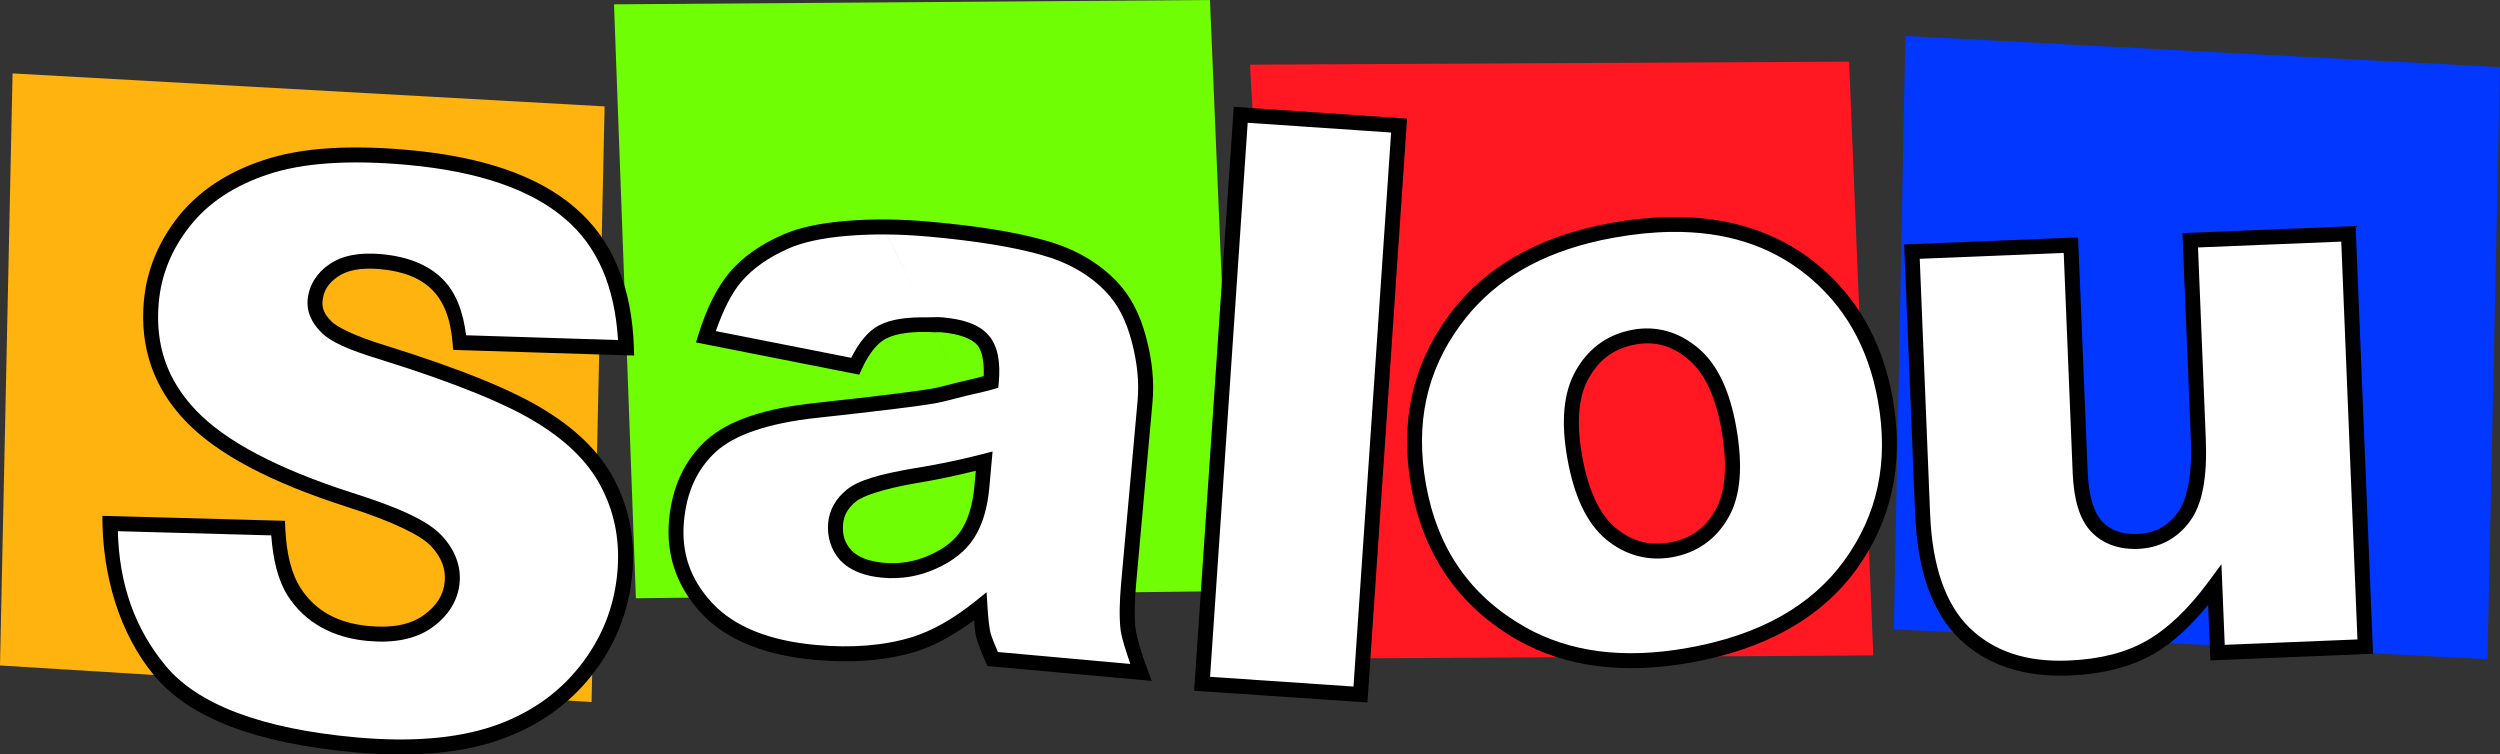 <?xml version="1.0" encoding="UTF-8" standalone="no"?> <svg xmlns:inkscape="http://www.inkscape.org/namespaces/inkscape" xmlns:sodipodi="http://sodipodi.sourceforge.net/DTD/sodipodi-0.dtd" xmlns="http://www.w3.org/2000/svg" xmlns:svg="http://www.w3.org/2000/svg" width="250.436mm" height="75.579mm" viewBox="0 0 250.436 75.579" version="1.1" id="svg1" inkscape:version="1.3.1 (91b66b0783, 2023-11-16)" sodipodi:docname="salou.svg"><rect x="0" y="0" width="250.436" height="75.579" fill="#333333" stroke="none"/><defs id="defs1"></defs><g inkscape:label="Capa 1" inkscape:groupmode="layer" id="layer1" transform="translate(-3.953,-94.577)"><g id="g21" transform="translate(-274.799,163.125)"><g id="g4"><path style="fill:#6ffe03;stroke-width:0.265px" d="m 340.26,-68.115 59.699,-0.433 2.487,59.204 -59.994,0.727 z" id="path2" sodipodi:nodetypes="ccccc"></path><path style="fill:#ffb30f;stroke-width:0.265px" d="m 280.011,-61.193 59.306,3.303 -1.305,59.67 -59.26,-3.667 z" id="path1" sodipodi:nodetypes="ccccc"></path><path style="fill:#ff1822;stroke-width:0.265px" d="m 403.97,-62.069 60.014,-0.304 2.422,59.481 -59.065,0.334 z" id="path3" sodipodi:nodetypes="ccccc"></path><path style="fill:#0137ff;stroke-width:0.265px" d="m 469.624,-64.95 -1.157,59.444 59.463,2.989 1.258,-59.306 z" id="path4" sodipodi:nodetypes="ccccc"></path></g><g id="path10" style="fill:#ffffff"><path style="color:#000000;-inkscape-font-specification:'Arial Heavy';-inkscape-stroke:none" d="m 515.69,-3.776 -14.796,0.603 -0.273,-6.697 q -3.141,4.262 -6.457,6.152 -3.277,1.889 -8.183,2.089 -6.541,0.267 -10.438,-3.475 -3.859,-3.782 -4.191,-11.919 l -1.073,-26.321 15.925,-0.649 0.927,22.739 q 0.159,3.894 1.666,5.47 1.507,1.577 4.116,1.47 2.842,-0.116 4.545,-2.369 1.741,-2.255 1.511,-7.901 l -0.811,-19.896 15.847,-0.646 z" id="path12"></path><path style="color:#000000;-inkscape-font-specification:'Arial Heavy';fill:#000000;-inkscape-stroke:none" d="m 514.723,-45.906 -17.346,0.707 0.842,20.646 c 0.15,3.683 -0.39,6.161 -1.355,7.412 l -0.002,0.002 -0.002,0.004 c -1.017,1.347 -2.273,2.003 -3.977,2.072 -1.583,0.065 -2.693,-0.351 -3.543,-1.24 -0.801,-0.838 -1.357,-2.479 -1.459,-4.982 l -0.959,-23.486 -17.422,0.709 1.104,27.07 c 0.226,5.539 1.657,9.722 4.414,12.424 l 0.004,0.004 0.002,0.002 c 2.755,2.646 6.479,3.867 10.988,3.684 3.36,-0.137 6.212,-0.853 8.527,-2.188 h -0.004 c 1.878,-1.07 3.667,-2.795 5.414,-4.887 l 0.227,5.561 16.293,-0.664 z m -1.438,1.561 1.623,39.852 -13.295,0.541 -0.33,-8.08 -1.266,1.719 c -2.051,2.783 -4.136,4.755 -6.225,5.945 l -0.002,0.002 h -0.002 c -2.054,1.184 -4.658,1.859 -7.84,1.988 -4.209,0.172 -7.442,-0.921 -9.881,-3.26 l -0.002,-0.004 c -10e-4,-10e-4 -0.003,-9.488e-4 -0.004,-0.002 -2.385,-2.341 -3.745,-6.101 -3.961,-11.408 l -1.041,-25.572 14.424,-0.588 0.896,21.99 c 0.11,2.688 0.664,4.693 1.873,5.957 1.16,1.213 2.794,1.778 4.689,1.701 2.084,-0.085 3.856,-1.007 5.107,-2.66 v -0.002 c 1.355,-1.756 1.823,-4.543 1.666,-8.387 l -0.779,-19.146 z" id="path13"></path></g><g id="path8" style="fill:#ffffff"><path style="color:#000000;-inkscape-font-specification:'Arial Heavy';-inkscape-stroke:none" d="m 437.74,-44.925 c -5.844,1.496 -10.286,4.339 -13.327,8.528 -3.48,4.762 -4.667,10.251 -3.561,16.466 1.188,6.676 4.629,11.631 10.324,14.866 4.633,2.606 10.223,3.326 16.77,2.161 7.341,-1.306 12.728,-4.323 16.161,-9.05 3.455,-4.757 4.625,-10.269 3.51,-16.535 -0.992,-5.576 -3.503,-9.971 -7.531,-13.186 -5.011,-3.99 -11.596,-5.259 -19.755,-3.807 -0.892,0.159 -1.755,0.345 -2.59,0.558 z m 3.904,10.333 c 0.267,-0.076 0.543,-0.14 0.828,-0.19 2.148,-0.382 4.106,0.167 5.874,1.646 1.763,1.454 2.958,3.946 3.586,7.476 0.674,3.785 0.434,6.665 -0.719,8.638 -1.127,1.969 -2.817,3.153 -5.068,3.553 -2.225,0.396 -4.234,-0.143 -6.027,-1.619 -1.767,-1.48 -2.974,-4.036 -3.62,-7.668 -0.637,-3.581 -0.369,-6.373 0.805,-8.376 1.023,-1.775 2.471,-2.929 4.341,-3.461 z" id="path14"></path><path style="color:#000000;-inkscape-font-specification:'Arial Heavy';fill:#000000;-inkscape-stroke:none" d="m 446.15,-46.809 c -1.891,0.022 -3.876,0.217 -5.951,0.586 -0.909,0.162 -1.791,0.352 -2.645,0.57 -5.976,1.53 -10.598,4.475 -13.748,8.814 -3.593,4.918 -4.829,10.656 -3.693,17.037 1.22,6.859 4.824,12.053 10.691,15.387 h 0.002 l 0.002,0.002 c 4.806,2.703 10.597,3.433 17.27,2.246 7.474,-1.33 13.073,-4.441 16.637,-9.348 3.569,-4.915 4.785,-10.677 3.641,-17.107 -1.018,-5.724 -3.632,-10.313 -7.803,-13.641 v -0.002 c -3.901,-3.106 -8.729,-4.61 -14.402,-4.545 z m 0.008,1.492 c 5.385,-0.072 9.843,1.347 13.459,4.227 3.887,3.102 6.296,7.303 7.262,12.73 1.086,6.103 -0.039,11.363 -3.379,15.963 -3.303,4.548 -8.479,7.472 -15.686,8.754 -6.423,1.143 -11.812,0.432 -16.271,-2.076 h 0.004 c -5.521,-3.137 -8.802,-7.851 -9.957,-14.344 -1.076,-6.049 0.062,-11.287 3.428,-15.893 h 0.002 v -0.002 c 2.932,-4.039 7.195,-6.78 12.906,-8.242 0.816,-0.209 1.66,-0.391 2.535,-0.547 2.004,-0.357 3.902,-0.546 5.697,-0.57 z m -3.818,9.795 c -0.309,0.055 -0.608,0.124 -0.9,0.207 -2.045,0.582 -3.677,1.888 -4.783,3.803 -3e-4,5.1e-4 3e-4,0.001 0,0.002 -1.302,2.222 -1.552,5.203 -0.896,8.885 0.664,3.731 1.913,6.466 3.877,8.111 l 0.002,0.004 0.004,0.002 c 1.936,1.593 4.217,2.208 6.635,1.777 2.438,-0.434 4.362,-1.784 5.586,-3.92 1.288,-2.208 1.497,-5.263 0.807,-9.141 -0.646,-3.629 -1.887,-6.304 -3.844,-7.92 -4.7e-4,-3.93e-4 -0.001,3.92e-4 -0.002,0 -1.906,-1.595 -4.137,-2.228 -6.484,-1.811 z m 0.264,1.477 c 1.949,-0.347 3.631,0.121 5.26,1.484 l 0.004,0.002 0.002,0.002 c 1.567,1.293 2.714,3.599 3.324,7.027 0.657,3.691 0.387,6.391 -0.629,8.129 v 0.002 l -0.002,0.004 c -1.031,1.801 -2.485,2.82 -4.549,3.188 -2.032,0.362 -3.766,-0.102 -5.416,-1.459 h -0.002 c -1.568,-1.315 -2.731,-3.69 -3.359,-7.221 -0.619,-3.479 -0.333,-6.081 0.713,-7.865 l 0.002,-0.002 0.002,-0.004 c 0.941,-1.632 2.202,-2.631 3.896,-3.113 0.242,-0.069 0.494,-0.128 0.754,-0.174 z" id="path15"></path></g><g id="path7" style="fill:#ffffff"><path style="color:#000000;-inkscape-font-specification:'Arial Heavy';-inkscape-stroke:none" d="m 403.041,-57.048 15.863,1.077 -3.869,56.996 -15.863,-1.077 z" id="path16"></path><path style="color:#000000;-inkscape-font-specification:'Arial Heavy';fill:#000000;-inkscape-stroke:none" d="m 402.344,-57.846 -3.971,58.492 17.359,1.178 3.971,-58.492 z m 1.395,1.598 14.367,0.975 -3.768,55.5 -14.367,-0.975 z" id="path17"></path></g><path style="color:#000000;-inkscape-font-specification:'Arial Heavy';fill:#ffffff;-inkscape-stroke:none" d="m 289.755,-16.108 16.822,0.46 q 0.176,4.124 1.652,6.409 2.405,3.699 7.451,4.154 3.765,0.339 5.94,-1.225 2.218,-1.6 2.428,-3.928 0.199,-2.212 -1.584,-4.134 -1.783,-1.921 -8.707,-4.111 -11.331,-3.643 -15.872,-8.395 -4.579,-4.756 -3.978,-11.431 0.395,-4.386 3.268,-8.039 2.915,-3.689 8.199,-5.443 5.326,-1.789 14.214,-0.988 10.906,0.983 16.244,5.573 5.38,4.554 5.669,13.501 l -16.66,-0.524 q -0.313,-3.902 -2.291,-5.841 -1.938,-1.935 -5.664,-2.271 -3.066,-0.276 -4.737,0.903 -1.668,1.141 -1.836,3.004 -0.122,1.358 1.06,2.561 1.14,1.237 5.71,2.628 11.303,3.523 16.04,6.532 4.779,2.974 6.691,6.942 1.95,3.971 1.531,8.628 -0.493,5.472 -3.937,9.818 -3.444,4.346 -9.094,6.262 -5.647,1.878 -13.914,1.132 -14.515,-1.309 -19.6,-7.401 -5.085,-6.093 -5.046,-14.775 z" id="path18"></path><path style="color:#000000;-inkscape-font-specification:'Arial Heavy';fill:#000000;-inkscape-stroke:none" d="m 311.539,-53.684 c -2.419,0.168 -4.551,0.56 -6.402,1.182 -3.631,1.206 -6.505,3.101 -8.549,5.688 v 0.002 c -1.995,2.537 -3.149,5.369 -3.426,8.436 -0.418,4.635 0.997,8.709 4.182,12.018 3.176,3.324 8.569,6.143 16.186,8.592 h 0.002 c 4.573,1.446 7.427,2.876 8.383,3.906 1.082,1.166 1.5,2.3 1.387,3.557 -0.12,1.332 -0.771,2.415 -2.119,3.387 -1.263,0.908 -3.039,1.302 -5.434,1.086 -3.193,-0.288 -5.408,-1.538 -6.889,-3.814 -0.88,-1.362 -1.419,-3.367 -1.533,-6.033 l -0.029,-0.699 -18.289,-0.5 c -0.027,5.936 1.714,11.83 5.217,16.027 3.598,4.311 10.337,6.787 20.109,7.668 5.582,0.503 10.32,0.128 14.217,-1.168 l 0.002,-0.002 h 0.002 c 3.886,-1.318 7.055,-3.494 9.441,-6.506 2.38,-3.003 3.754,-6.431 4.096,-10.217 0.291,-3.225 -0.243,-6.252 -1.602,-9.021 -1.349,-2.799 -3.696,-5.214 -6.971,-7.252 -3.274,-2.079 -8.649,-4.256 -16.211,-6.613 h -0.004 -0.002 c -3.004,-0.914 -4.86,-1.859 -5.377,-2.42 l -0.008,-0.008 -0.01,-0.01 c -0.68,-0.692 -0.908,-1.296 -0.848,-1.967 0.093,-1.034 0.547,-1.791 1.512,-2.451 l 0.006,-0.004 0.004,-0.004 c 0.915,-0.646 2.301,-0.942 4.238,-0.768 2.367,0.213 4.064,0.919 5.201,2.055 l 0.002,0.002 0.002,0.002 c 1.153,1.13 1.869,2.88 2.068,5.365 l 0.055,0.67 18.129,0.568 -0.025,-0.799 c -0.197,-6.111 -2.169,-10.861 -5.936,-14.049 -3.73,-3.204 -9.3,-5.083 -16.66,-5.746 -2.994,-0.27 -5.699,-0.326 -8.117,-0.158 z m 0.105,1.5 c 2.319,-0.161 4.946,-0.114 7.877,0.15 7.178,0.647 12.435,2.482 15.822,5.395 l 0.002,0.002 0.002,0.002 c 3.239,2.742 4.986,6.766 5.316,12.152 l -15.219,-0.479 c -0.298,-2.368 -1.023,-4.324 -2.369,-5.645 -1.447,-1.442 -3.523,-2.248 -6.121,-2.482 -2.149,-0.194 -3.92,0.111 -5.232,1.035 -1.256,0.861 -2.026,2.103 -2.156,3.551 -0.102,1.136 0.376,2.233 1.266,3.143 1.006,1.086 2.951,1.892 6.033,2.83 h -0.004 c 7.506,2.34 12.82,4.517 15.861,6.449 l 0.002,0.002 0.004,0.002 c 3.097,1.927 5.21,4.138 6.41,6.629 l 0.002,0.004 0.002,0.002 c 1.24,2.524 1.724,5.248 1.455,8.23 -0.316,3.51 -1.566,6.629 -3.777,9.42 -2.204,2.781 -5.097,4.778 -8.742,6.016 -3.632,1.208 -8.17,1.588 -13.609,1.098 -9.581,-0.864 -15.91,-3.322 -19.092,-7.135 -3.122,-3.74 -4.692,-8.23 -4.816,-13.521 l 15.363,0.418 c 0.184,2.479 0.687,4.553 1.676,6.084 v 0.002 h 0.002 c 1.727,2.655 4.478,4.174 8.012,4.492 2.625,0.237 4.808,-0.186 6.445,-1.363 1.61,-1.161 2.577,-2.696 2.736,-4.469 0.153,-1.693 -0.485,-3.317 -1.781,-4.713 -1.421,-1.532 -4.371,-2.842 -9.029,-4.314 h 0.004 c -7.491,-2.409 -12.683,-5.187 -15.561,-8.199 l -0.002,-0.002 c -2.92,-3.032 -4.154,-6.579 -3.77,-10.844 0.251,-2.78 1.275,-5.307 3.109,-7.641 1.842,-2.332 4.433,-4.065 7.846,-5.197 h 0.002 c 1.7,-0.571 3.712,-0.942 6.031,-1.104 z" id="path19"></path><g id="path5" style="fill:#ffffff"><path style="color:#000000;-inkscape-font-specification:'Arial Heavy';-inkscape-stroke:none" d="m 367.602,-45.81 c -1.381,-0.014 -2.716,0.032 -4.003,0.138 -2.575,0.211 -4.624,0.652 -6.145,1.324 -2.118,0.931 -3.79,2.11 -5.014,3.539 -1.196,1.405 -2.198,3.401 -3.005,5.989 l 14.954,2.953 c 0.782,-1.729 1.707,-2.872 2.774,-3.428 1.368,-0.711 3.346,-0.95 5.933,-0.717 2.018,0.182 3.393,0.697 4.125,1.546 0.732,0.849 1.011,2.243 0.836,4.184 -2.036,0.599 -3.957,1.065 -5.76,1.398 -1.801,0.307 -5.718,0.788 -11.751,1.444 -5.031,0.538 -8.556,1.733 -10.575,3.585 -2.019,1.853 -3.17,4.344 -3.452,7.475 -0.301,3.338 0.714,6.259 3.044,8.765 2.356,2.508 5.992,3.983 10.908,4.427 3.7,0.334 6.998,0.057 9.896,-0.829 2.121,-0.67 4.306,-1.907 6.556,-3.713 0.074,1.207 0.176,2.103 0.306,2.688 0.132,0.56 0.448,1.397 0.947,2.511 l 14.825,1.336 c -0.674,-1.782 -1.091,-3.228 -1.252,-4.338 -0.133,-1.134 -0.111,-2.671 0.064,-4.611 l 1.641,-18.203 c 0.175,-1.941 -0.03,-4.006 -0.615,-6.198 -0.583,-2.218 -1.494,-3.969 -2.735,-5.255 -1.763,-1.854 -4.057,-3.17 -6.883,-3.946 -2.823,-0.802 -6.602,-1.417 -11.337,-1.844 -1.475,-0.133 -2.903,-0.206 -4.284,-0.22 z m 9.738,23.483 -0.227,2.523 c -0.177,1.966 -0.645,3.541 -1.404,4.725 -0.731,1.16 -1.898,2.098 -3.501,2.814 -1.578,0.719 -3.246,0.999 -5.006,0.84 -1.682,-0.152 -2.928,-0.655 -3.737,-1.511 -0.782,-0.879 -1.116,-1.939 -1.004,-3.181 0.098,-1.087 0.625,-2.018 1.582,-2.792 0.928,-0.751 3.035,-1.409 6.321,-1.974 2.408,-0.383 4.734,-0.864 6.977,-1.444 z" id="path20"></path><path style="color:#000000;-inkscape-font-specification:'Arial Heavy';fill:#000000;-inkscape-stroke:none" d="m 367.602,-46.561 c -1.4,-0.014 -2.755,0.033 -4.064,0.141 -2.628,0.216 -4.749,0.664 -6.387,1.387 -2.198,0.966 -3.971,2.207 -5.281,3.736 v 0.002 c -1.289,1.515 -2.323,3.6 -3.15,6.252 l -0.248,0.797 16.355,3.23 0.246,-0.543 c 0.741,-1.639 1.585,-2.627 2.436,-3.07 1.048,-0.545 2.727,-0.751 4.859,-0.635 l 2.434,5 -2.432,-5 c 0.24,0.013 0.407,-0.025 0.66,-0.002 1.922,0.173 3.098,0.679 3.625,1.289 0.468,0.542 0.697,1.612 0.641,3.107 -0.873,0.249 -1.665,0.408 -2.492,0.605 h -0.002 c -0.876,0.209 -1.817,0.488 -2.641,0.641 h 0.012 c -1.752,0.299 -5.679,0.782 -11.707,1.438 -5.109,0.546 -8.779,1.74 -11,3.777 -2.161,1.983 -3.396,4.684 -3.691,7.961 -0.318,3.527 0.788,6.705 3.242,9.344 l 0.002,0.002 c 2.519,2.681 6.355,4.207 11.387,4.66 3.777,0.34 7.176,0.061 10.184,-0.859 h 0.002 l 0.004,-0.002 c 1.884,-0.595 3.795,-1.697 5.729,-3.109 0.056,0.522 0.096,1.17 0.176,1.531 V -4.875 l 0.002,0.004 c 0.155,0.657 0.484,1.512 0.992,2.646 l 0.18,0.4 16.455,1.484 -0.424,-1.121 c -0.661,-1.747 -1.058,-3.148 -1.207,-4.166 -0.122,-1.046 -0.108,-2.542 0.065,-4.449 l 1.641,-18.203 c 0.184,-2.04 -0.033,-4.196 -0.637,-6.459 -0.606,-2.305 -1.569,-4.181 -2.916,-5.578 l -0.002,-0.002 c -1.863,-1.959 -4.289,-3.342 -7.219,-4.148 -2.895,-0.823 -6.711,-1.44 -11.475,-1.869 -1.493,-0.135 -2.941,-0.211 -4.344,-0.225 z m -0.008,1.5 h 0.004 l 4.043,8.303 -4.039,-8.303 c 1.357,0.014 2.763,0.088 4.217,0.219 4.706,0.424 8.449,1.037 11.199,1.818 h 0.004 0.002 c 2.717,0.747 4.878,1.993 6.539,3.74 l 0.002,0.002 0.002,0.002 c 1.132,1.173 1.99,2.8 2.549,4.926 v 0.002 c 0.566,2.12 0.76,4.097 0.594,5.938 l -1.643,18.203 c -0.178,1.97 -0.203,3.545 -0.061,4.766 v 0.01 l 0.002,0.01 c 0.131,0.905 0.552,2.142 0.975,3.387 L 378.711,-3.234 c -0.355,-0.832 -0.659,-1.591 -0.75,-1.977 -1.9e-4,-7.925e-4 -0.002,-0.003 -0.002,-0.004 -0.112,-0.51 -0.215,-1.38 -0.287,-2.562 l -0.088,-1.445 -1.129,0.906 c -2.193,1.76 -4.299,2.947 -6.307,3.582 -5.9e-4,1.791e-4 -0.001,-1.791e-4 -0.002,0 -10e-4,4.102e-4 -0.003,0.002 -0.004,0.002 -2.785,0.851 -5.983,1.123 -9.604,0.797 -4.801,-0.433 -8.235,-1.859 -10.428,-4.193 -2.204,-2.371 -3.127,-5.037 -2.844,-8.184 0.269,-2.985 1.334,-5.268 3.211,-6.99 1.817,-1.667 5.198,-2.863 10.148,-3.393 6.037,-0.657 9.946,-1.134 11.797,-1.449 l 0.004,-0.002 h 0.006 c 0.955,-0.176 2.024,-0.49 3.039,-0.738 0.934,-0.229 1.811,-0.388 2.797,-0.678 l 0.488,-0.145 0.047,-0.508 c 0.184,-2.044 -0.08,-3.657 -1.016,-4.742 -0.937,-1.087 -2.511,-1.61 -4.625,-1.801 -0.566,-0.051 -1.006,0.008 -1.521,0 -6.6e-4,-1.1e-5 -10e-4,1e-5 -0.002,0 -1.915,-0.03 -3.588,0.154 -4.824,0.797 -1.137,0.592 -2.03,1.751 -2.797,3.256 l -13.559,-2.676 c 0.732,-2.097 1.577,-3.797 2.549,-4.939 1.138,-1.327 2.708,-2.445 4.746,-3.34 v -0.002 c 1.405,-0.62 3.382,-1.055 5.904,-1.262 1.263,-0.104 2.574,-0.15 3.934,-0.137 z m 10.588,21.742 -1.029,0.266 c -2.219,0.574 -4.522,1.05 -6.908,1.43 l -0.004,0.002 h -0.004 c -3.328,0.572 -5.473,1.164 -6.666,2.129 -1.08,0.875 -1.741,2.02 -1.857,3.309 -0.127,1.413 0.282,2.723 1.191,3.746 l 0.008,0.01 0.008,0.008 c 0.973,1.028 2.418,1.58 4.215,1.742 1.879,0.169 3.688,-0.133 5.379,-0.902 l 0.004,-0.002 c 1.698,-0.759 2.997,-1.785 3.822,-3.092 l 0.002,-0.004 c 0.845,-1.32 1.333,-3.012 1.518,-5.059 z m -1.68,1.932 -0.137,1.516 c -0.17,1.885 -0.618,3.34 -1.289,4.387 v 0.004 l -0.002,0.002 c -0.636,1.01 -1.667,1.857 -3.172,2.529 l -0.004,0.002 h -0.002 c -1.463,0.666 -2.988,0.923 -4.627,0.775 -1.562,-0.141 -2.605,-0.594 -3.252,-1.273 -0.646,-0.732 -0.907,-1.538 -0.811,-2.604 0.08,-0.885 0.474,-1.603 1.307,-2.277 0.663,-0.536 2.731,-1.258 5.967,-1.814 l 0.01,-0.002 c 2.073,-0.33 4.057,-0.769 6.012,-1.244 z" id="path21"></path></g></g></g></svg> 